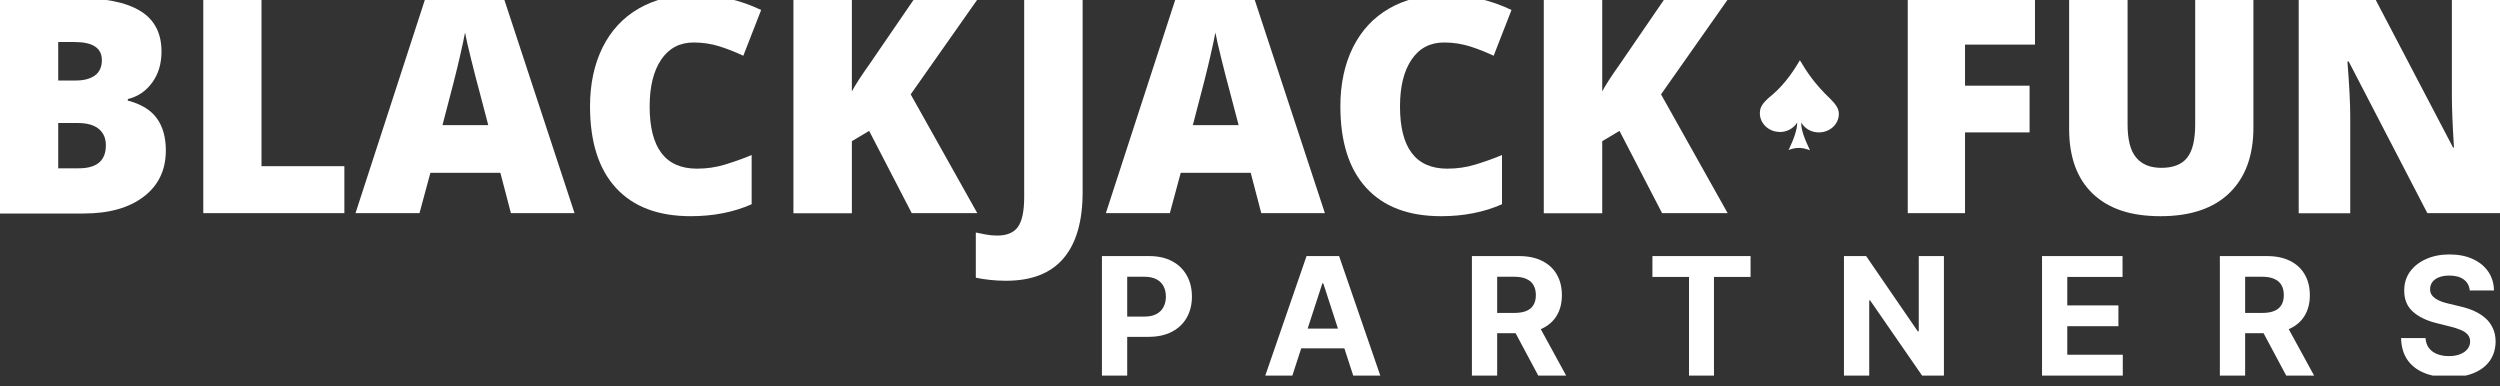 <svg width="220" height="34" viewBox="0 0 220 34" fill="none" xmlns="http://www.w3.org/2000/svg">
<rect x="0" y="0" width="220" height="34" fill="#333333" stroke="none"/>
<g clip-path="url(#clip0_1_3)">
<path d="M0 -0.186H6.61C9.182 -0.186 11.093 0.196 12.343 0.961C13.592 1.725 14.212 2.913 14.212 4.534C14.212 5.598 13.944 6.507 13.396 7.261C12.849 8.015 12.136 8.5 11.248 8.717V8.852C12.425 9.161 13.272 9.678 13.799 10.411C14.326 11.134 14.594 12.074 14.594 13.241C14.594 14.956 13.944 16.319 12.653 17.3C11.361 18.292 9.595 18.788 7.375 18.788H0V-0.186ZM5.123 7.085H6.662C7.395 7.085 7.963 6.931 8.366 6.631C8.769 6.331 8.965 5.877 8.965 5.288C8.965 4.224 8.16 3.698 6.559 3.698H5.123V7.096V7.085ZM5.123 10.835V14.811H6.92C8.521 14.811 9.316 14.14 9.316 12.787C9.316 12.157 9.1 11.671 8.676 11.331C8.253 10.99 7.633 10.824 6.817 10.824H5.123V10.835Z" fill="#ffffff"/>
<path d="M17.889 18.757V-0.186H23.012V14.625H30.304V18.757H17.889Z" fill="#ffffff"/>
<path d="M44.961 18.757L44.031 15.204H37.875L36.915 18.757H31.285L37.472 -0.269H44.3L50.559 18.757H44.961ZM42.967 11.01L42.151 7.901C41.965 7.209 41.728 6.321 41.459 5.216C41.191 4.121 41.005 3.336 40.922 2.861C40.84 3.305 40.695 4.028 40.457 5.04C40.23 6.053 39.724 8.046 38.939 11.01H42.967Z" fill="#ffffff"/>
<path d="M61.042 3.739C59.824 3.739 58.873 4.235 58.191 5.237C57.51 6.238 57.169 7.612 57.169 9.368C57.169 13.014 58.553 14.842 61.331 14.842C62.168 14.842 62.984 14.729 63.769 14.491C64.554 14.254 65.349 13.975 66.145 13.644V17.972C64.564 18.674 62.778 19.025 60.784 19.025C57.923 19.025 55.733 18.199 54.205 16.536C52.676 14.873 51.922 12.477 51.922 9.347C51.922 7.385 52.294 5.66 53.027 4.173C53.771 2.685 54.824 1.549 56.219 0.744C57.603 -0.052 59.235 -0.454 61.114 -0.454C63.16 -0.454 65.122 -0.01 66.981 0.878L65.411 4.906C64.709 4.576 64.007 4.297 63.315 4.08C62.623 3.863 61.858 3.739 61.063 3.739H61.042Z" fill="#ffffff"/>
<path d="M86.017 18.757H80.233L76.484 11.516L74.965 12.425V18.767H69.822V-0.186H74.965V8.046C75.224 7.54 75.75 6.724 76.535 5.619L80.512 -0.186H86.11L80.14 8.304L86.007 18.767L86.017 18.757Z" fill="#ffffff"/>
<path d="M88.527 24.706C87.597 24.706 86.709 24.613 85.872 24.438V20.461C86.151 20.513 86.44 20.575 86.75 20.637C87.06 20.699 87.401 20.73 87.763 20.73C88.609 20.73 89.219 20.471 89.58 19.965C89.942 19.459 90.128 18.581 90.128 17.352V-0.186H95.271V16.908C95.271 19.47 94.714 21.411 93.588 22.733C92.462 24.055 90.778 24.706 88.537 24.706H88.527Z" fill="#ffffff"/>
<path d="M110.992 18.757L110.062 15.204H103.906L102.946 18.757H97.316L103.503 -0.269H110.331L116.59 18.757H110.992ZM108.998 11.01L108.182 7.901C107.996 7.209 107.759 6.321 107.49 5.216C107.222 4.121 107.036 3.336 106.953 2.861C106.87 3.305 106.726 4.028 106.488 5.04C106.261 6.053 105.755 8.046 104.97 11.01H108.998Z" fill="#ffffff"/>
<path d="M127.073 3.739C125.854 3.739 124.904 4.235 124.223 5.237C123.541 6.238 123.2 7.612 123.2 9.368C123.2 13.014 124.584 14.842 127.362 14.842C128.199 14.842 129.015 14.729 129.8 14.491C130.585 14.254 131.38 13.975 132.176 13.644V17.972C130.595 18.674 128.808 19.025 126.815 19.025C123.954 19.025 121.764 18.199 120.236 16.536C118.707 14.873 117.953 12.477 117.953 9.347C117.953 7.385 118.325 5.66 119.058 4.173C119.802 2.685 120.855 1.549 122.25 0.744C123.634 -0.052 125.266 -0.454 127.146 -0.454C129.191 -0.454 131.153 -0.01 133.012 0.878L131.442 4.906C130.74 4.576 130.038 4.297 129.346 4.08C128.654 3.863 127.889 3.739 127.094 3.739H127.073Z" fill="#ffffff"/>
<path d="M152.048 18.757H146.264L142.515 11.516L140.996 12.425V18.767H135.853V-0.186H140.996V8.046C141.254 7.54 141.781 6.724 142.566 5.619L146.543 -0.186H152.141L146.171 8.304L152.038 18.767L152.048 18.757Z" fill="#ffffff"/>
<path d="M172.922 18.757H167.882V-0.186H179.078V3.925H172.922V7.54H178.603V11.651H172.922V18.767V18.757Z" fill="#ffffff"/>
<path d="M198.3 -0.186V11.217C198.3 13.696 197.597 15.617 196.192 16.98C194.788 18.344 192.763 19.025 190.119 19.025C187.475 19.025 185.554 18.364 184.16 17.042C182.776 15.72 182.084 13.82 182.084 11.341V-0.176H187.227V10.948C187.227 12.291 187.475 13.262 187.981 13.861C188.477 14.47 189.221 14.77 190.202 14.77C191.245 14.77 192.009 14.47 192.474 13.871C192.949 13.272 193.177 12.291 193.177 10.928V-0.165H198.3V-0.186Z" fill="#ffffff"/>
<path d="M220.32 18.757H213.607L206.686 5.412H206.573C206.738 7.509 206.821 9.11 206.821 10.225V18.767H202.286V-0.186H208.969L215.869 12.983H215.951C215.827 11.072 215.765 9.544 215.765 8.387V-0.176H220.331V18.767L220.32 18.757Z" fill="#ffffff"/>
<path fill-rule="evenodd" clip-rule="evenodd" d="M156.613 11.609C155.642 11.609 154.857 10.855 154.868 9.957C154.868 9.368 155.188 9.048 155.611 8.635C156.778 7.726 157.656 6.569 158.39 5.299C158.978 6.311 159.722 7.416 161.044 8.676C161.406 9.048 161.829 9.471 161.819 10.029C161.819 10.938 161.013 11.661 160.042 11.651C159.381 11.651 158.803 11.3 158.514 10.783C158.472 11.393 158.823 12.27 159.278 13.221C158.596 12.973 158.09 12.931 157.398 13.2C157.884 12.188 158.162 11.351 158.152 10.783C157.842 11.289 157.264 11.62 156.603 11.62" fill="#ffffff"/>
<path d="M96.97 33.052V22.535H101.119C101.917 22.535 102.597 22.688 103.158 22.992C103.719 23.294 104.147 23.713 104.442 24.25C104.74 24.784 104.889 25.401 104.889 26.099C104.889 26.797 104.738 27.413 104.437 27.948C104.135 28.482 103.699 28.897 103.127 29.195C102.559 29.493 101.871 29.642 101.063 29.642H98.418V27.86H100.703C101.131 27.86 101.484 27.787 101.761 27.639C102.042 27.489 102.251 27.282 102.388 27.018C102.528 26.751 102.598 26.445 102.598 26.099C102.598 25.75 102.528 25.445 102.388 25.185C102.251 24.921 102.042 24.718 101.761 24.574C101.481 24.427 101.125 24.353 100.693 24.353H99.194V33.052H96.97Z" fill="#ffffff"/>
<path d="M113.727 33.052H111.345L114.975 22.535H117.84L121.466 33.052H119.083L116.449 24.938H116.367L113.727 33.052ZM113.578 28.918H119.206V30.654H113.578V28.918Z" fill="#ffffff"/>
<path d="M129.528 33.052V22.535H133.677C134.471 22.535 135.149 22.677 135.71 22.961C136.275 23.242 136.705 23.641 136.999 24.158C137.297 24.671 137.446 25.276 137.446 25.971C137.446 26.669 137.295 27.27 136.994 27.773C136.693 28.273 136.256 28.656 135.684 28.923C135.116 29.19 134.428 29.324 133.62 29.324H130.842V27.537H133.261C133.685 27.537 134.038 27.479 134.319 27.362C134.599 27.246 134.808 27.071 134.945 26.838C135.085 26.605 135.156 26.316 135.156 25.971C135.156 25.621 135.085 25.327 134.945 25.087C134.808 24.848 134.598 24.666 134.313 24.543C134.033 24.416 133.678 24.353 133.25 24.353H131.751V33.052H129.528ZM135.207 28.266L137.821 33.052H135.366L132.809 28.266H135.207Z" fill="#ffffff"/>
<path d="M145.413 24.368V22.535H154.05V24.368H150.83V33.052H148.632V24.368H145.413Z" fill="#ffffff"/>
<path d="M171.065 22.535V33.052H169.144L164.569 26.433H164.492V33.052H162.268V22.535H164.22L168.759 29.149H168.851V22.535H171.065Z" fill="#ffffff"/>
<path d="M179.698 33.052V22.535H186.784V24.368H181.921V26.874H186.42V28.707H181.921V31.218H186.805V33.052H179.698Z" fill="#ffffff"/>
<path d="M195.348 33.052V22.535H199.497C200.291 22.535 200.969 22.677 201.531 22.961C202.096 23.242 202.525 23.641 202.82 24.158C203.117 24.671 203.266 25.276 203.266 25.971C203.266 26.669 203.116 27.27 202.814 27.773C202.513 28.273 202.077 28.656 201.505 28.923C200.937 29.19 200.249 29.324 199.441 29.324H196.663V27.537H199.081C199.506 27.537 199.858 27.479 200.139 27.362C200.42 27.246 200.629 27.071 200.766 26.838C200.906 26.605 200.976 26.316 200.976 25.971C200.976 25.621 200.906 25.327 200.766 25.087C200.629 24.848 200.418 24.666 200.134 24.543C199.853 24.416 199.499 24.353 199.071 24.353H197.572V33.052H195.348ZM201.027 28.266L203.641 33.052H201.187L198.629 28.266H201.027Z" fill="#ffffff"/>
<path d="M217.339 25.56C217.298 25.145 217.121 24.824 216.81 24.594C216.498 24.365 216.076 24.25 215.542 24.25C215.179 24.25 214.872 24.302 214.622 24.404C214.372 24.504 214.181 24.642 214.047 24.82C213.917 24.998 213.852 25.2 213.852 25.426C213.845 25.614 213.885 25.779 213.97 25.919C214.059 26.059 214.181 26.181 214.335 26.284C214.489 26.383 214.667 26.47 214.869 26.546C215.071 26.617 215.287 26.679 215.516 26.73L216.461 26.956C216.919 27.059 217.34 27.196 217.724 27.367C218.107 27.538 218.439 27.749 218.72 27.999C219.001 28.249 219.218 28.543 219.372 28.882C219.53 29.221 219.61 29.61 219.614 30.048C219.61 30.691 219.446 31.249 219.121 31.722C218.799 32.191 218.333 32.555 217.724 32.815C217.118 33.072 216.387 33.201 215.531 33.201C214.682 33.201 213.943 33.071 213.313 32.81C212.686 32.55 212.197 32.165 211.844 31.655C211.495 31.141 211.312 30.506 211.295 29.75H213.446C213.47 30.102 213.571 30.397 213.749 30.633C213.931 30.866 214.172 31.042 214.473 31.162C214.778 31.278 215.122 31.337 215.506 31.337C215.882 31.337 216.209 31.282 216.486 31.172C216.767 31.063 216.984 30.91 217.139 30.715C217.293 30.52 217.37 30.296 217.37 30.043C217.37 29.806 217.299 29.608 217.159 29.447C217.022 29.286 216.82 29.149 216.553 29.036C216.29 28.923 215.966 28.82 215.583 28.728L214.438 28.44C213.551 28.225 212.851 27.888 212.337 27.429C211.824 26.97 211.569 26.352 211.572 25.575C211.569 24.938 211.738 24.382 212.081 23.906C212.426 23.43 212.9 23.059 213.503 22.792C214.105 22.525 214.79 22.391 215.557 22.391C216.337 22.391 217.019 22.525 217.601 22.792C218.186 23.059 218.641 23.43 218.967 23.906C219.292 24.382 219.46 24.933 219.47 25.56H217.339Z" fill="#ffffff"/>
</g>
<defs>
<clipPath id="clip0_1_3">
<rect width="220" height="33.052" fill="#ffffff"/>
</clipPath>
</defs>
</svg>
